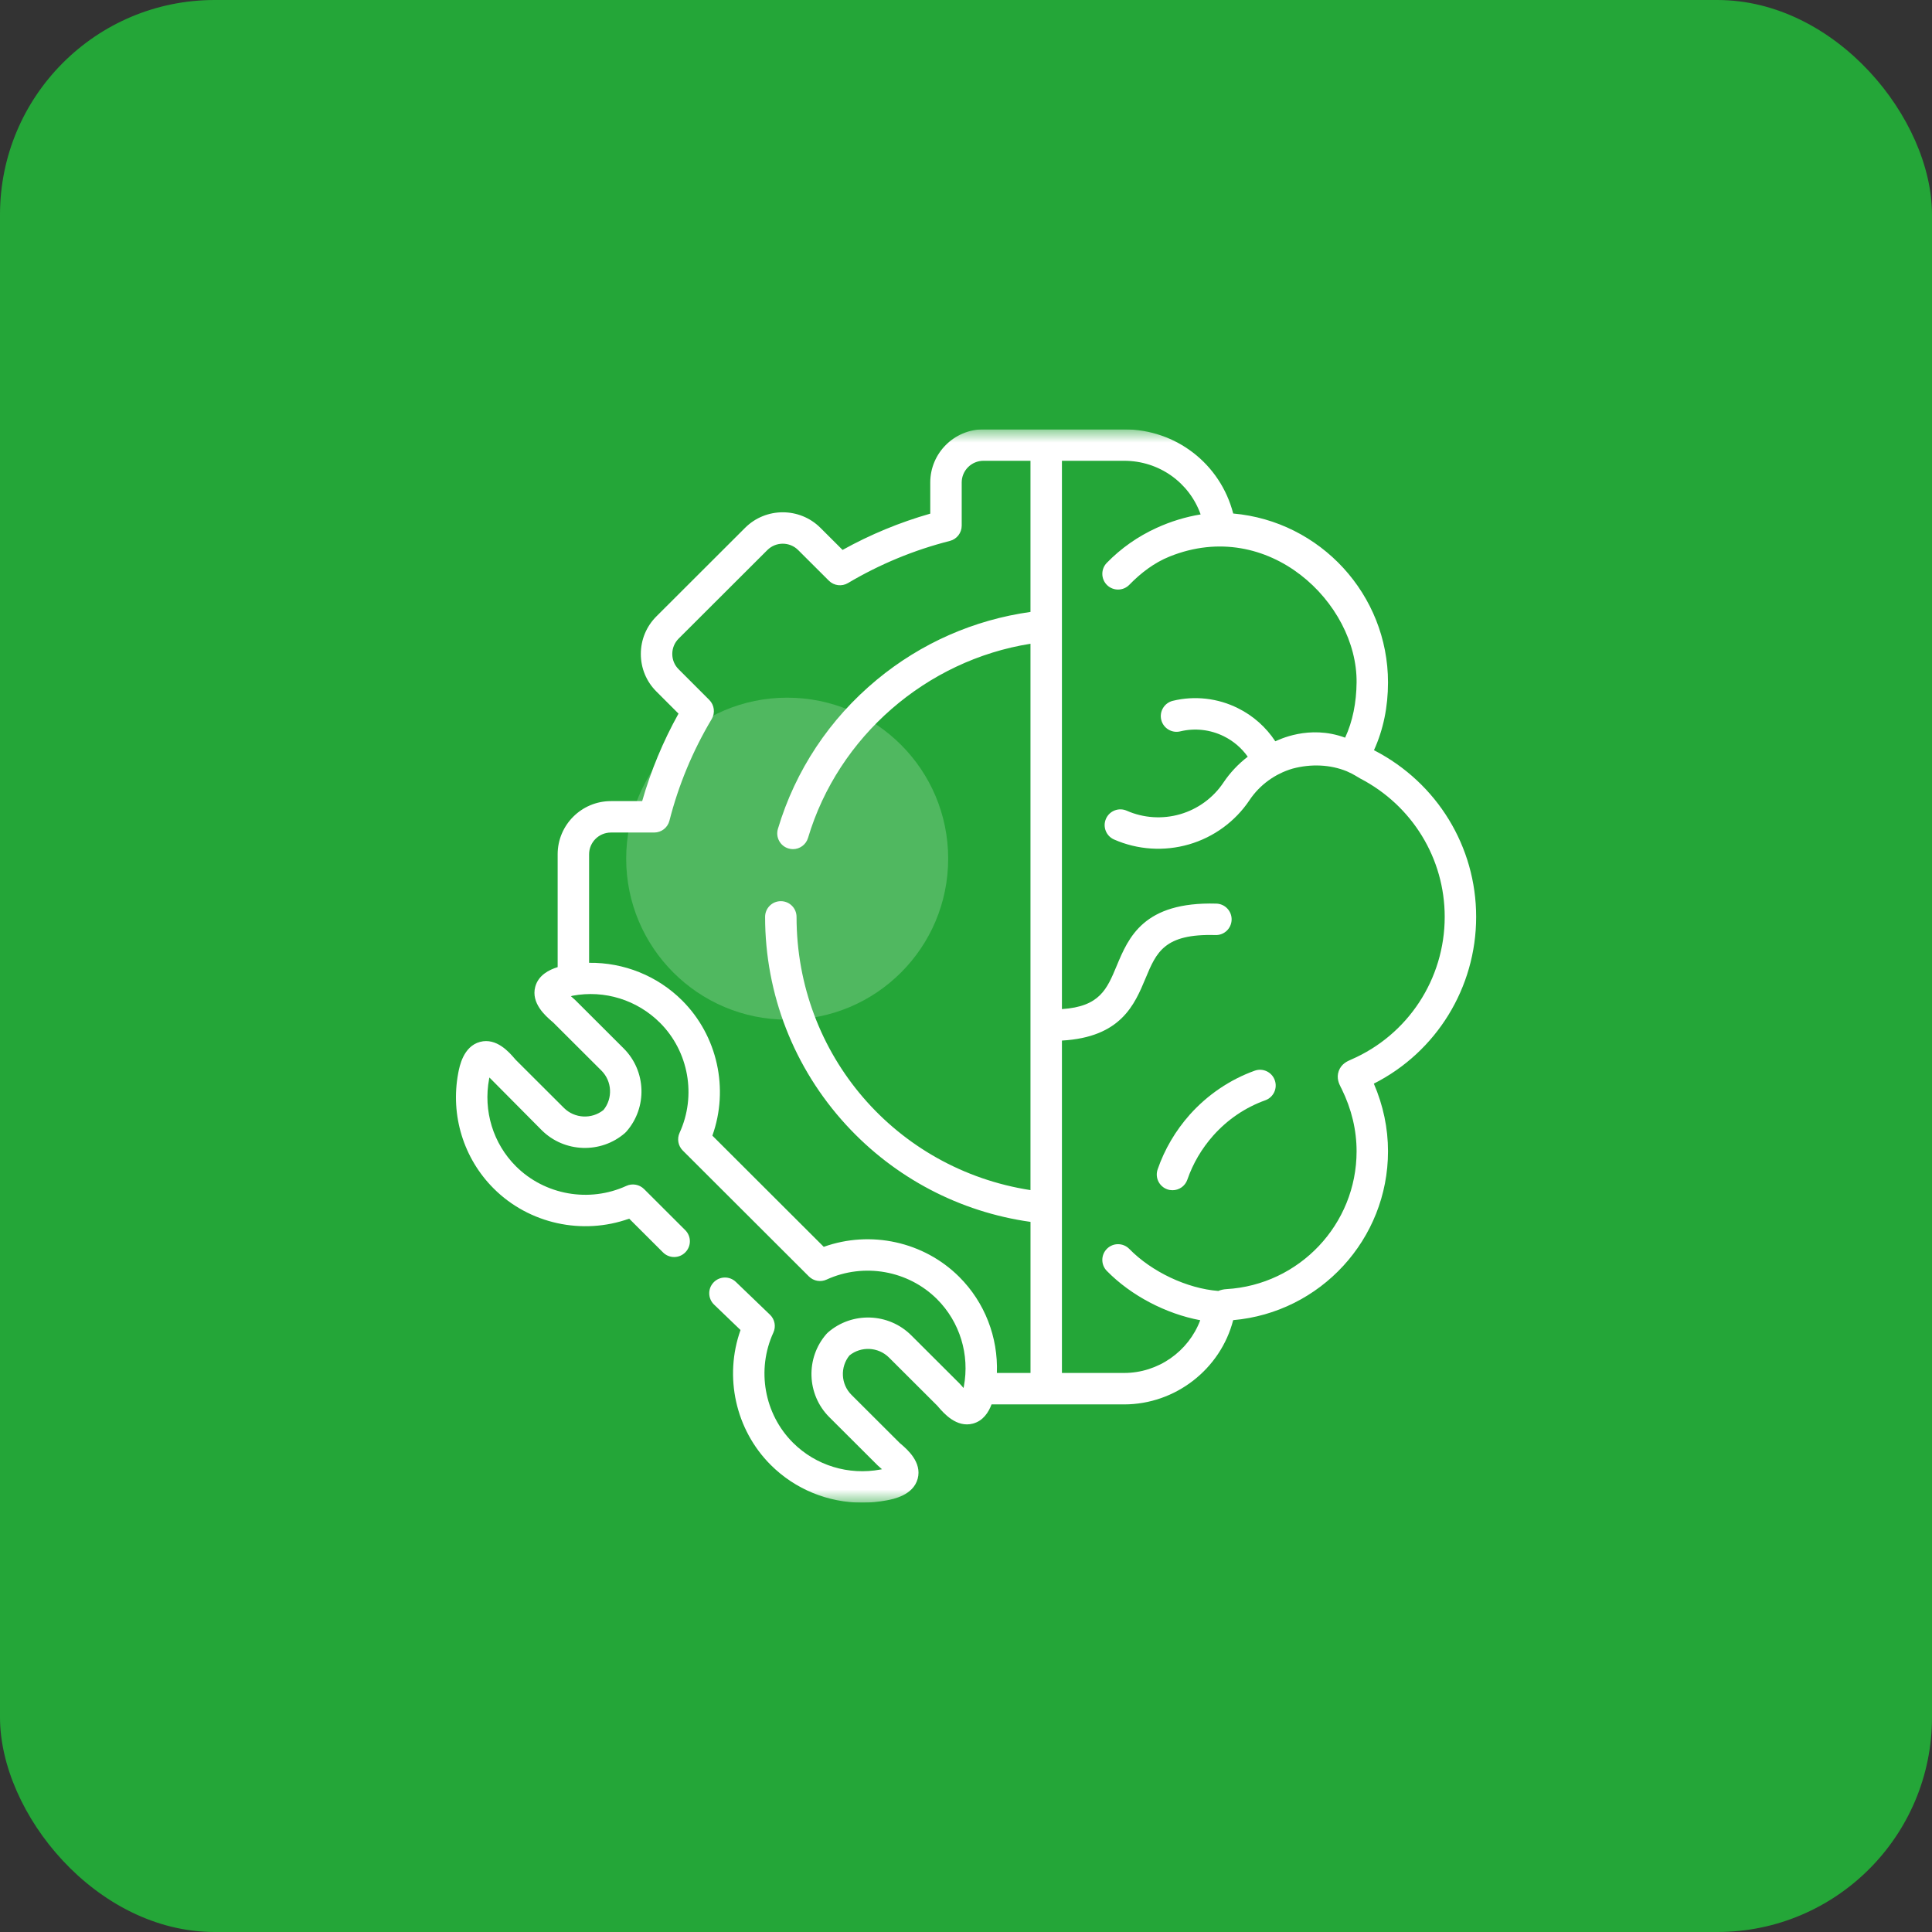 <svg xmlns="http://www.w3.org/2000/svg" width="72" height="72" viewBox="0 0 72 72" fill="none"><rect x="0" y="0" width="72" height="72" fill="#333333" stroke="none"/><rect width="72" height="72" rx="8" fill="#24A638"></rect><g clip-path="url(#clip0_2068_7917)"><mask id="mask0_2068_7917" style="mask-type:luminance" maskUnits="userSpaceOnUse" x="16" y="16" width="40" height="40"><path d="M56 16H16V56H56V16Z" fill="white"></path></mask><g mask="url(#mask0_2068_7917)"><path opacity="0.2" d="M29.336 38C32.65 38 35.336 35.314 35.336 32C35.336 28.686 32.65 26 29.336 26C26.022 26 23.336 28.686 23.336 32C23.336 35.314 26.022 38 29.336 38Z" fill="white"></path><path d="M46.758 39.902C45.837 40.233 45.001 40.8 44.338 41.541C43.804 42.144 43.401 42.829 43.142 43.579C43.036 43.884 43.198 44.218 43.504 44.324C43.567 44.346 43.632 44.356 43.696 44.356C43.938 44.356 44.165 44.205 44.249 43.962C44.458 43.359 44.783 42.806 45.213 42.32C45.753 41.716 46.406 41.274 47.154 41.004C47.459 40.895 47.617 40.559 47.507 40.255C47.398 39.95 47.062 39.792 46.758 39.902Z" fill="white"></path><path d="M55.012 34.168C55.012 31.555 53.56 29.179 51.224 27.968C51.217 27.965 51.211 27.961 51.204 27.957C51.551 27.196 51.727 26.347 51.727 25.431C51.727 22.159 49.206 19.424 45.958 19.137C45.478 17.284 43.823 16 41.892 16H38.989H36.652C35.558 16 34.668 16.889 34.668 17.981V19.142C33.532 19.466 32.436 19.919 31.4 20.494L30.574 19.67C29.8 18.899 28.542 18.899 27.768 19.67L24.464 22.969C24.089 23.343 23.882 23.84 23.882 24.372C23.882 24.902 24.089 25.401 24.463 25.772L25.286 26.595C24.71 27.629 24.256 28.722 23.932 29.855H22.767C21.672 29.855 20.782 30.744 20.782 31.836V36.042C20.467 36.139 20.064 36.339 19.947 36.775C19.783 37.388 20.336 37.864 20.572 38.067C20.591 38.083 20.607 38.097 20.615 38.104L22.415 39.9C22.812 40.297 22.842 40.933 22.491 41.365C22.056 41.717 21.416 41.687 21.016 41.289L19.221 39.498C19.211 39.487 19.198 39.472 19.183 39.455C18.98 39.218 18.504 38.664 17.89 38.828C17.265 38.995 17.123 39.744 17.077 39.99C16.78 41.562 17.274 43.171 18.4 44.294C19.721 45.612 21.704 46.039 23.448 45.416L24.71 46.675C24.939 46.903 25.31 46.903 25.538 46.673C25.767 46.444 25.767 46.074 25.538 45.845L24.002 44.312C23.828 44.14 23.566 44.093 23.344 44.194C21.956 44.83 20.302 44.536 19.227 43.464C18.377 42.616 18.004 41.398 18.228 40.208C18.232 40.189 18.235 40.171 18.239 40.155C18.546 40.465 20.189 42.12 20.189 42.12C21.032 42.958 22.395 43.004 23.291 42.224C23.311 42.206 23.33 42.188 23.347 42.167C24.131 41.271 24.085 39.911 23.242 39.071L21.442 37.274C21.411 37.243 21.376 37.213 21.336 37.179C21.322 37.166 21.301 37.148 21.276 37.126C21.292 37.123 21.319 37.112 21.337 37.108C22.53 36.884 23.742 37.265 24.595 38.115C25.667 39.185 25.961 40.834 25.326 42.217C25.224 42.44 25.271 42.703 25.445 42.877L30.145 47.569C30.319 47.742 30.581 47.789 30.803 47.687C32.192 47.051 33.846 47.344 34.92 48.415C35.77 49.264 36.144 50.482 35.919 51.674C35.915 51.693 35.912 51.71 35.908 51.727C35.886 51.701 35.867 51.679 35.855 51.665C35.82 51.625 35.79 51.59 35.759 51.559L33.959 49.763C33.116 48.922 31.753 48.875 30.856 49.656C30.836 49.673 30.817 49.692 30.8 49.712C30.015 50.609 30.062 51.97 30.905 52.812L32.705 54.608C32.736 54.639 32.771 54.669 32.811 54.703C32.825 54.715 32.846 54.733 32.869 54.754C32.853 54.758 32.837 54.761 32.819 54.764C31.625 54.989 30.404 54.616 29.553 53.767C28.48 52.697 28.186 51.047 28.821 49.662C28.925 49.436 28.875 49.168 28.695 48.996L27.423 47.773C27.19 47.549 26.819 47.556 26.595 47.79C26.37 48.023 26.378 48.394 26.611 48.618L27.597 49.566C26.978 51.306 27.407 53.282 28.725 54.596C29.635 55.504 30.863 56 32.132 56C32.432 56 32.734 55.972 33.035 55.916C33.282 55.87 34.032 55.73 34.2 55.106C34.364 54.494 33.812 54.018 33.576 53.815C33.557 53.799 33.54 53.785 33.532 53.778L31.732 51.982C31.334 51.585 31.304 50.947 31.656 50.514C32.091 50.162 32.731 50.194 33.131 50.592L34.927 52.384C34.938 52.395 34.951 52.411 34.967 52.43C35.17 52.666 35.647 53.217 36.259 53.053C36.642 52.95 36.843 52.628 36.952 52.338H38.989H41.892C43.803 52.338 45.485 51.026 45.957 49.198C49.208 48.913 51.727 46.184 51.727 42.904C51.727 42.045 51.55 41.199 51.199 40.384C53.529 39.205 55.012 36.809 55.012 34.168ZM38.403 22.805C36.298 23.1 34.329 23.965 32.681 25.328C30.916 26.788 29.64 28.711 28.99 30.891C28.898 31.201 29.074 31.528 29.384 31.62C29.44 31.637 29.497 31.645 29.552 31.645C29.804 31.645 30.037 31.48 30.113 31.226C31.241 27.443 34.527 24.605 38.403 23.991V38.2V38.202V44.352C33.39 43.576 29.685 39.307 29.685 34.17C29.685 33.846 29.423 33.584 29.099 33.584C28.775 33.584 28.513 33.846 28.513 34.17C28.513 37.048 29.585 39.801 31.533 41.922C33.345 43.897 35.769 45.167 38.404 45.536V51.166H37.151C37.2 49.835 36.7 48.536 35.748 47.586C34.427 46.268 32.444 45.842 30.699 46.466L26.548 42.322C27.171 40.581 26.742 38.603 25.422 37.285C24.497 36.363 23.245 35.865 21.954 35.881V31.836C21.954 31.39 22.319 31.026 22.767 31.026H24.38C24.648 31.026 24.882 30.845 24.948 30.585C25.286 29.257 25.816 27.983 26.522 26.799C26.659 26.568 26.622 26.274 26.433 26.084L25.291 24.942C25.138 24.791 25.054 24.588 25.054 24.371C25.054 24.155 25.138 23.952 25.291 23.799L28.596 20.5C28.913 20.183 29.429 20.183 29.746 20.5L30.889 21.64C31.078 21.829 31.372 21.866 31.602 21.729C32.789 21.025 34.066 20.497 35.398 20.159C35.658 20.093 35.84 19.859 35.84 19.591V17.981C35.84 17.535 36.204 17.172 36.652 17.172H38.403V22.805ZM50.349 39.489C50.214 39.547 49.989 39.644 49.892 39.911C49.796 40.178 49.904 40.391 49.968 40.519C49.978 40.538 49.989 40.56 50.003 40.587C50.37 41.336 50.556 42.116 50.556 42.905C50.556 45.628 48.423 47.884 45.702 48.042C45.596 48.048 45.495 48.072 45.402 48.11C44.24 48.019 42.926 47.402 42.085 46.543C41.858 46.312 41.487 46.308 41.256 46.535C41.025 46.761 41.021 47.132 41.248 47.363C42.152 48.286 43.455 48.963 44.729 49.201C44.294 50.362 43.164 51.166 41.893 51.166H39.575V45.01V45.009V38.779C41.776 38.654 42.281 37.443 42.693 36.455C43.095 35.49 43.388 34.791 45.296 34.847C45.623 34.857 45.889 34.601 45.899 34.278C45.908 33.954 45.653 33.684 45.33 33.675C42.614 33.599 42.058 34.933 41.611 36.005C41.252 36.865 40.983 37.513 39.575 37.606V23.331V23.33V17.172H41.893C43.193 17.172 44.32 17.979 44.744 19.171C44.188 19.262 43.63 19.432 43.101 19.674C42.402 19.993 41.778 20.431 41.247 20.976C41.021 21.208 41.026 21.579 41.257 21.805C41.489 22.03 41.86 22.026 42.086 21.794C42.516 21.353 43.01 20.972 43.588 20.74C47.278 19.255 50.586 22.484 50.556 25.431C50.548 26.186 50.412 26.878 50.129 27.491C48.776 26.99 47.633 27.585 47.527 27.626C47.182 27.101 46.701 26.672 46.132 26.391C45.382 26.017 44.522 25.92 43.708 26.117C43.393 26.194 43.2 26.511 43.276 26.825C43.353 27.14 43.67 27.332 43.984 27.256C44.529 27.124 45.106 27.189 45.611 27.44C45.968 27.617 46.273 27.879 46.5 28.2C46.149 28.469 45.842 28.794 45.593 29.165L45.592 29.167C45.212 29.734 44.64 30.152 43.982 30.343C43.322 30.534 42.614 30.488 41.989 30.212C41.693 30.082 41.347 30.216 41.217 30.512C41.086 30.808 41.22 31.154 41.516 31.285C42.392 31.671 43.384 31.736 44.309 31.468C45.231 31.201 46.033 30.615 46.566 29.819L46.566 29.818C46.944 29.253 47.514 28.837 48.172 28.644C48.867 28.459 49.579 28.494 50.188 28.742C50.467 28.863 50.599 28.964 50.683 29.008C52.631 30.017 53.84 31.994 53.84 34.168C53.84 36.483 52.471 38.571 50.349 39.489Z" fill="white"></path></g></g><defs><clipPath id="clip0_2068_7917"><rect width="40" height="40" fill="white" transform="translate(16 16)"></rect></clipPath></defs></svg>